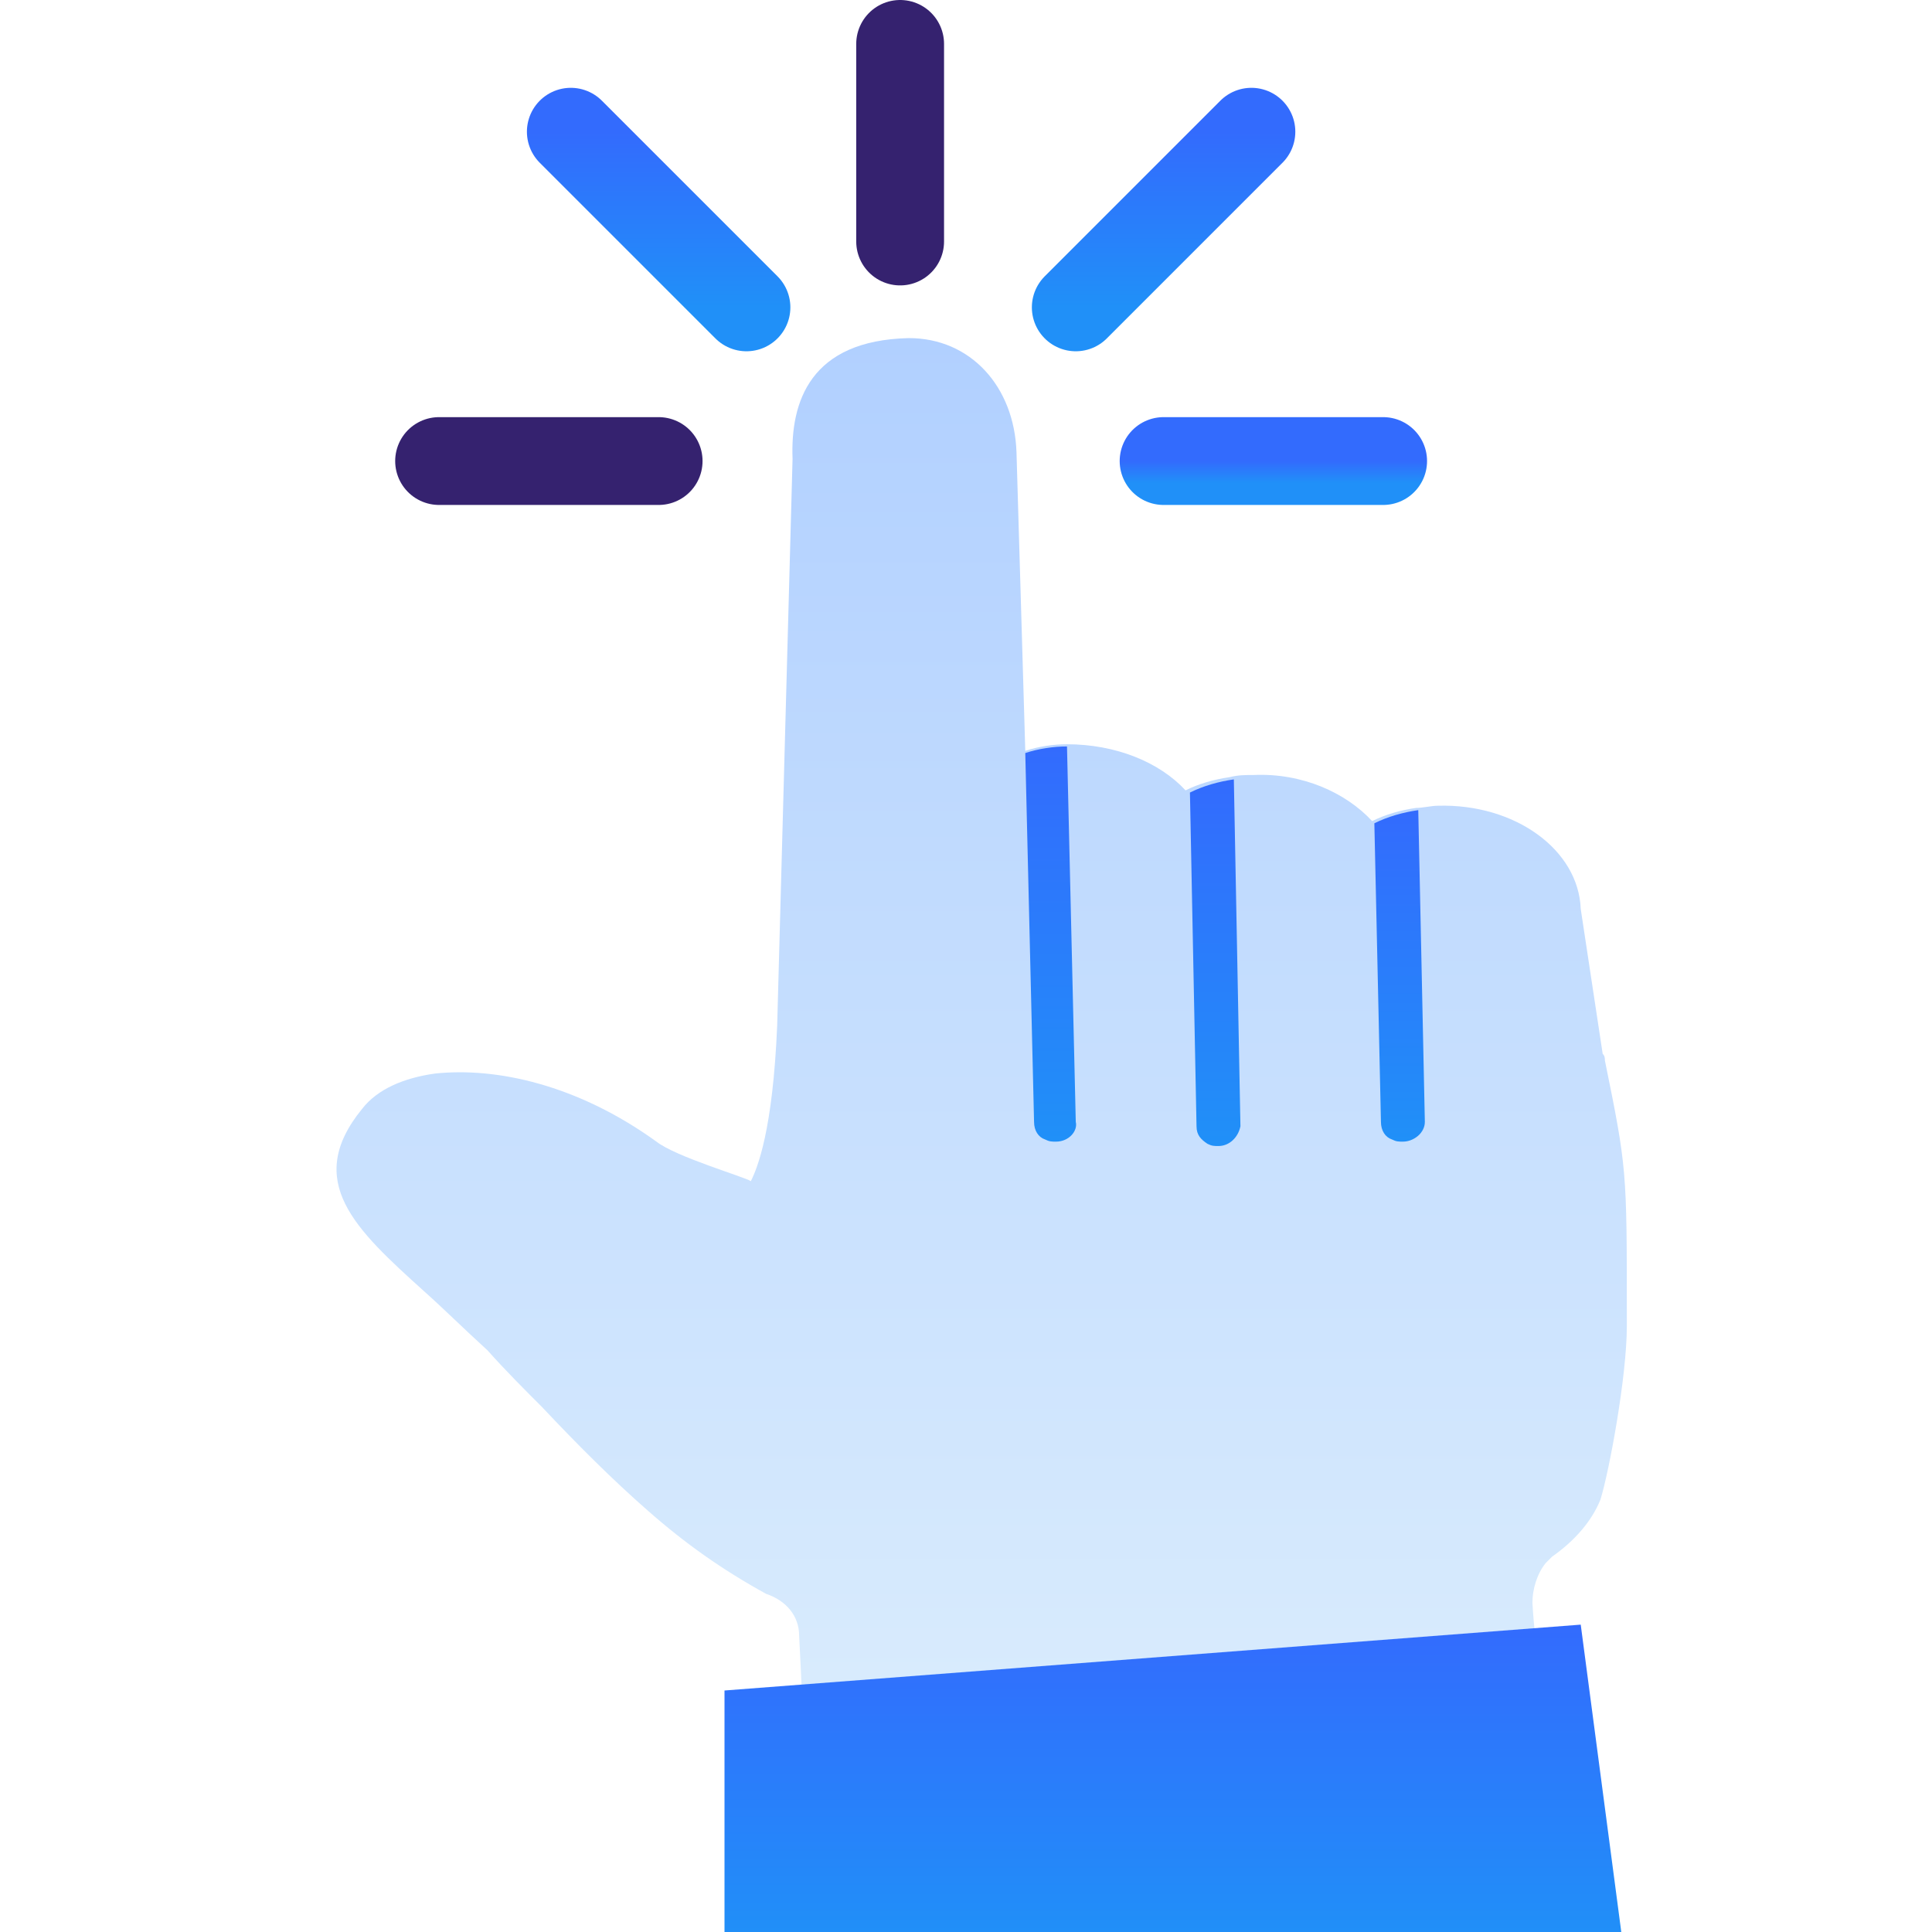 <svg xmlns="http://www.w3.org/2000/svg" xmlns:xlink="http://www.w3.org/1999/xlink" fill="none" height="88" viewBox="0 0 88 88" width="88"><linearGradient id="a"><stop offset="0" stop-color="#2090f8"></stop><stop offset="1" stop-color="#336bfd"></stop></linearGradient><linearGradient id="b" gradientUnits="userSpaceOnUse" x1="57.219" x2="57.219" xlink:href="#a" y1="22" y2="21"></linearGradient><linearGradient id="c" gradientUnits="userSpaceOnUse" x1="52.375" x2="52.375" xlink:href="#a" y1="14" y2="6"></linearGradient><linearGradient id="d" gradientUnits="userSpaceOnUse" x1="29.375" x2="29.375" xlink:href="#a" y1="14" y2="6"></linearGradient><linearGradient id="e" gradientUnits="userSpaceOnUse" x1="44.714" x2="44.714" y1="15.4" y2="81.2"><stop offset="0" stop-color="#b1d0ff"></stop><stop offset="1" stop-color="#dbedfd"></stop></linearGradient><linearGradient id="f" gradientUnits="userSpaceOnUse" x1="50.255" x2="50.255" xlink:href="#a" y1="88.4" y2="74"></linearGradient><linearGradient id="g" gradientUnits="userSpaceOnUse" x1="47.677" x2="47.677" xlink:href="#a" y1="52" y2="34"></linearGradient><linearGradient id="h" gradientUnits="userSpaceOnUse" x1="55.17" x2="55.17" xlink:href="#a" y1="52.2" y2="35.5"></linearGradient><linearGradient id="i" gradientUnits="userSpaceOnUse" x1="63.57" x2="63.57" xlink:href="#a" y1="52" y2="36.9"></linearGradient><clipPath id="j"><path d="m0 0h88v88h-88z"></path></clipPath><g clip-path="url(#j)"><g stroke-linecap="round" stroke-miterlimit="10" stroke-width="4"><path d="m53 21h10" stroke="url(#b)"></path><path d="m20 21h10" stroke="#35226f"></path><path d="m41 2v9" stroke="#35226f"></path><path d="m57 6-8 8" stroke="url(#c)"></path><path d="m26 6 8 8" stroke="url(#d)"></path></g><path d="m62.3 80.9-25.6.3c-.1-2.4-.2-4.8-.3-6.7 0-.9-.6-1.6-1.5-1.9-2-1.1-3.7-2.3-5.4-3.8-1.6-1.4-3.2-3-4.8-4.7-.8-.8-1.7-1.7-2.5-2.6-1.1-1-2-1.9-2.9-2.7-3.1-2.8-5.5-5-2.8-8.3.7-.9 1.9-1.4 3.3-1.6 2.8-.3 6.5.5 10.1 3.1.9.7 4 1.6 4.3 1.8.3-.6 1-2.3 1.2-7.1l.7-25.8c-.1-2.6.8-5.4 5.3-5.5 2.8 0 4.8 2.2 4.9 5.2l.4 13.6c.6-.2 1.3-.3 1.9-.3 2.2 0 4.2.8 5.4 2.1.6-.3 1.3-.5 2-.6.4-.1.7-.1 1.1-.1 2.2-.1 4.2.8 5.4 2.1.6-.3 1.3-.5 2-.6.3 0 .7-.1 1-.1 3.5-.1 6.4 2 6.5 4.7l1 6.6c.1.1.1.2.1.3 1 4.9 1 5 1 11.6v.5c0 2.3-.8 6.6-1.2 7.9-.4 1-1.2 1.9-2.2 2.6 0 0-.1.1-.3.3-.4.5-.6 1.2-.6 1.8.1 1.9.7 6.4.7 6.4z" fill="url(#e)"></path><path d="m73.9 88.4-1.9-14.4-39 3v11z" fill="url(#f)"></path><path d="m48.1 52c-.2 0-.3 0-.5-.1-.3-.1-.5-.4-.5-.8l-.4-16.8c.6-.2 1.3-.3 1.9-.3l.4 17.1c.1.4-.3.9-.9.9z" fill="url(#g)"></path><path d="m55.5 52.2c-.2 0-.3 0-.5-.1-.3-.2-.5-.4-.5-.8l-.3-15.2c.6-.3 1.3-.5 2-.6l.3 15.8c-.1.5-.5.9-1 .9z" fill="url(#h)"></path><path d="m63.9 52c-.2 0-.3 0-.5-.1-.3-.1-.5-.4-.5-.8l-.3-13.6c.6-.3 1.3-.5 2-.6l.3 14.2c0 .5-.5.9-1 .9z" fill="url(#i)"></path></g></svg>